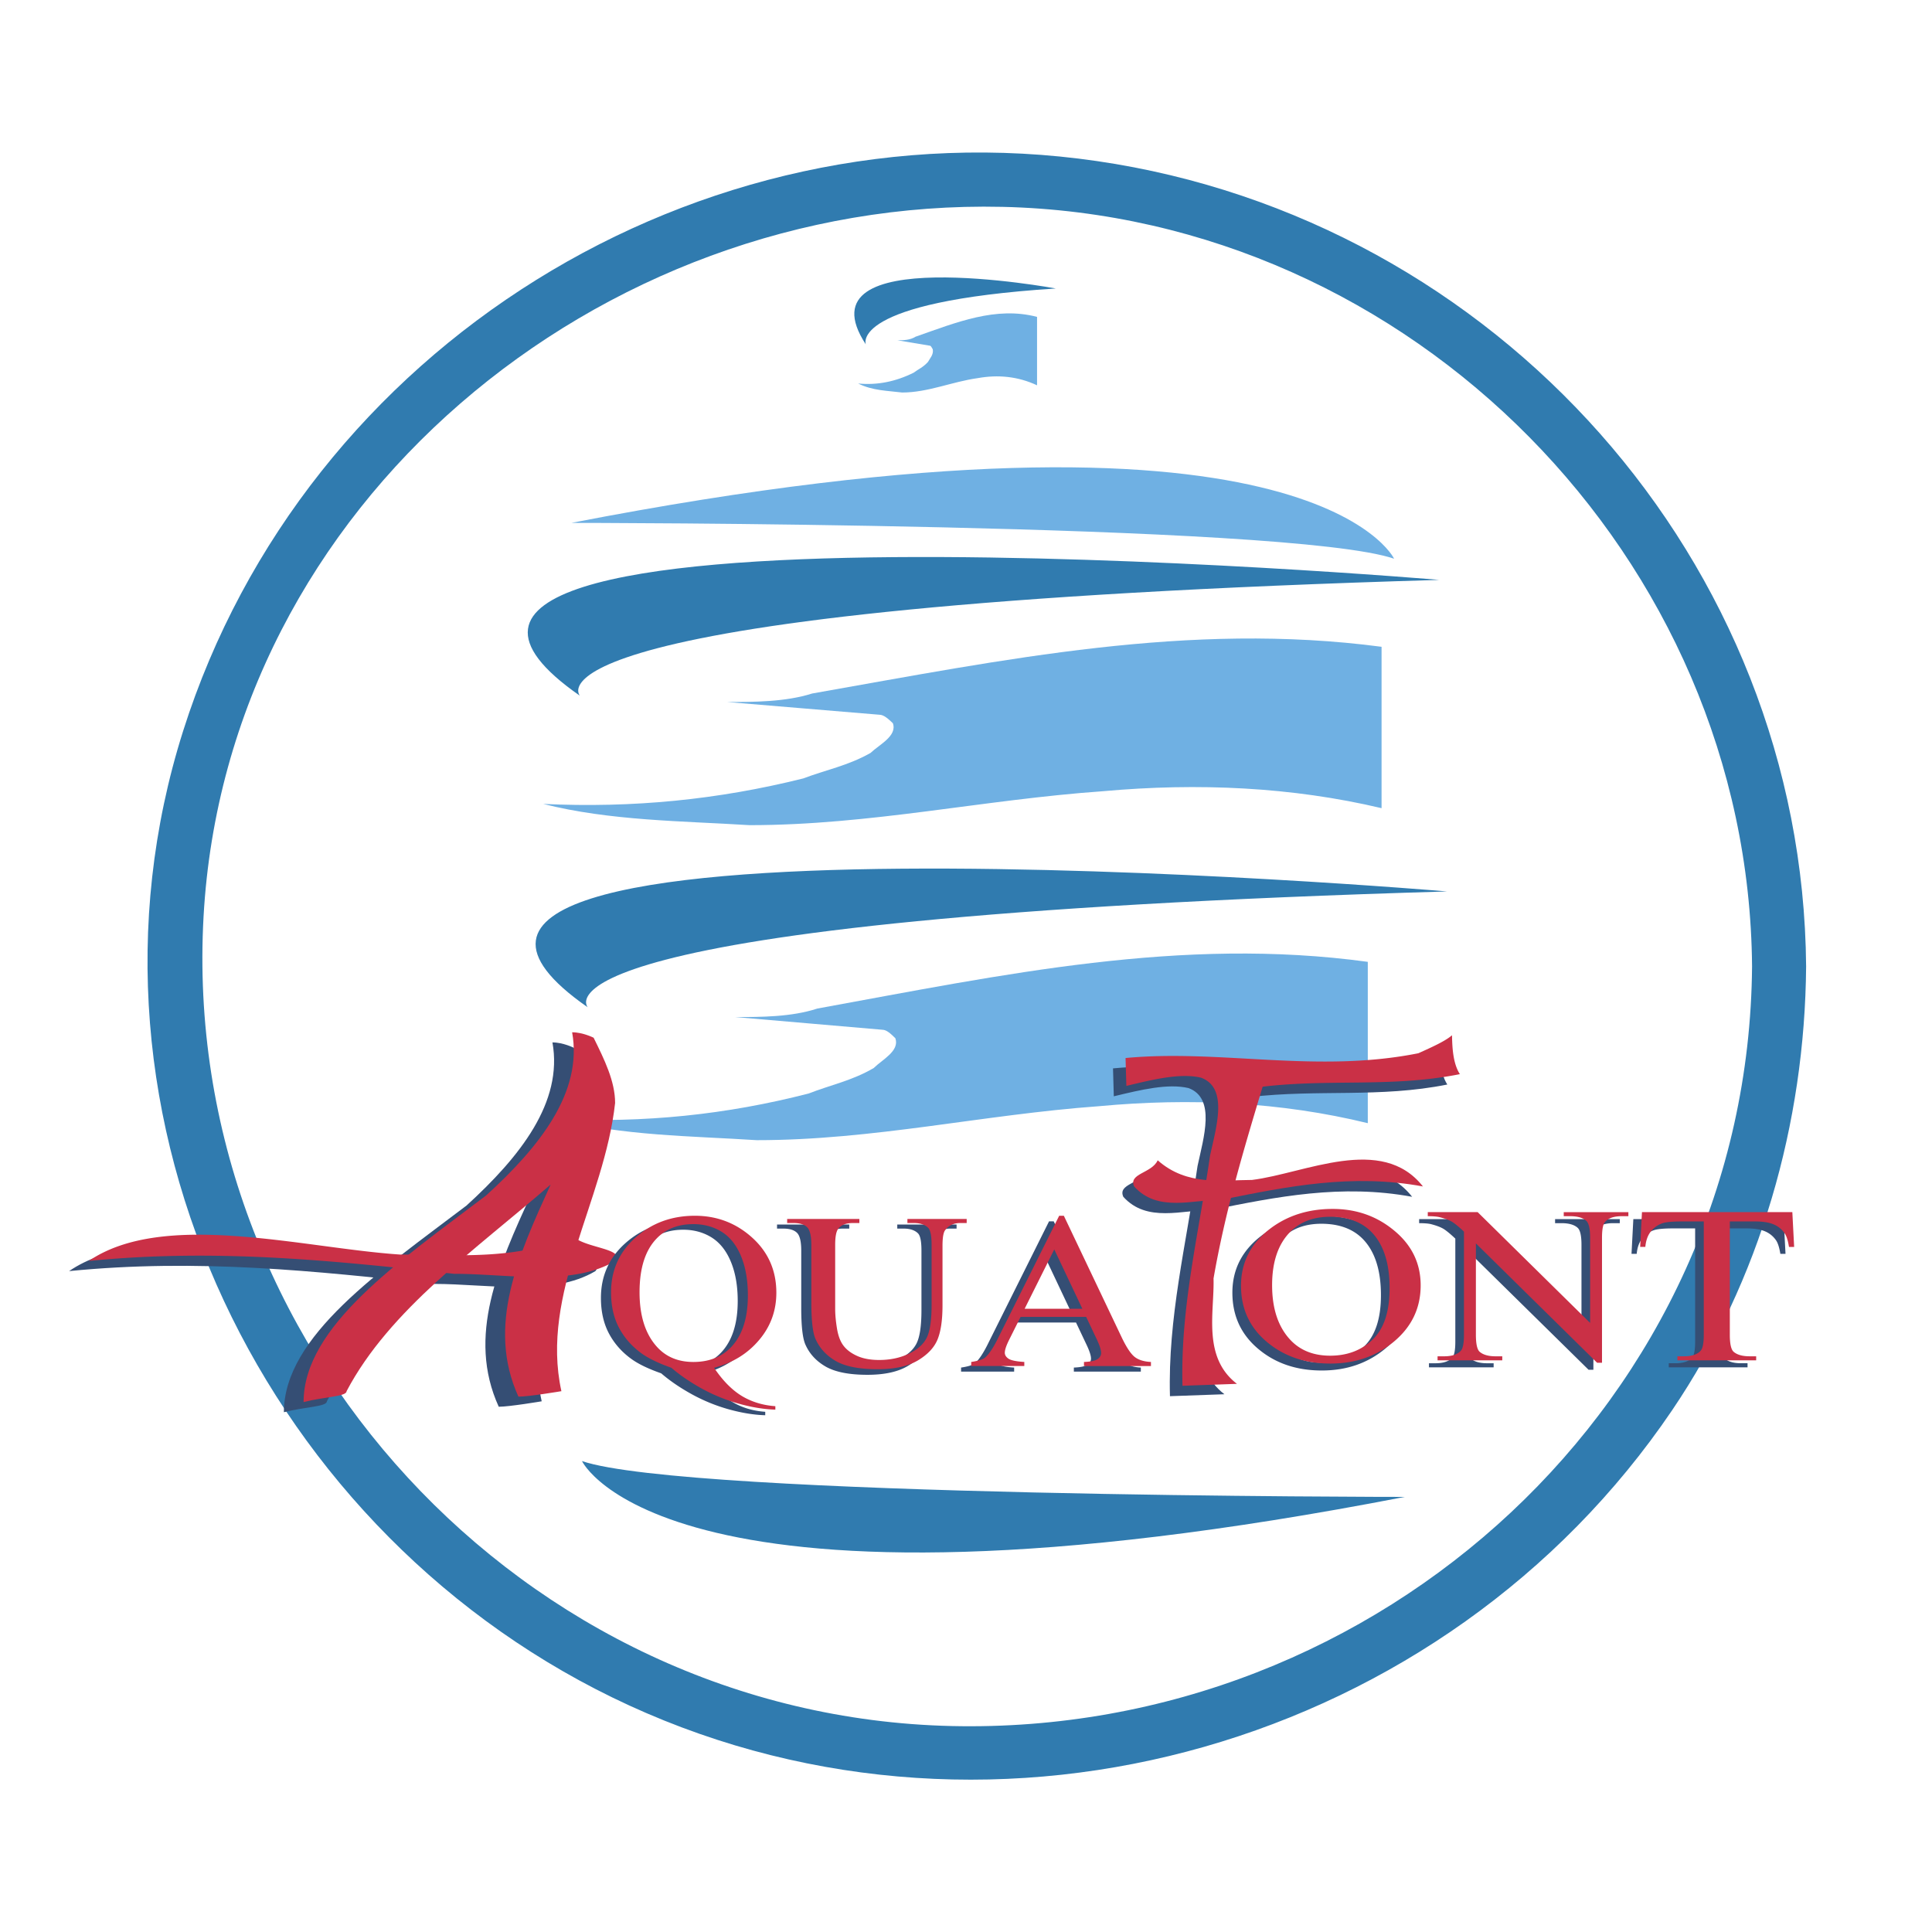 <svg xmlns="http://www.w3.org/2000/svg" width="2500" height="2500" viewBox="0 0 192.756 192.756"><g fill-rule="evenodd" clip-rule="evenodd"><path fill="#fff" d="M0 0h192.756v192.756H0V0z"/><path d="M174.803 96.421c-.344 43.226-37.172 76.765-79.867 75.786-42.793-.982-76.995-38.197-74.628-80.751 2.293-41.204 39.484-71.742 79.708-70.818 40.802.935 74.463 35.081 74.787 75.783zm5.394 0c-.32-40.414-30.91-74.533-70.736-80.348-39.821-5.816-79.027 18.487-91.188 56.85-12.246 38.631 8.25 80.579 44.502 97.229 36.836 16.916 81.448 3.912 104.043-29.438 8.813-13.005 13.254-28.65 13.379-44.293z" fill="#307baf"/><path d="M143.596 57.855S27.002 47.951 57.85 69.409c0 0-7.843-8.804 85.746-11.554zM144.381 88.939s-116.594-9.903-85.747 11.555c0 0-7.842-8.804 85.747-11.555z" fill="#307baf"/><path d="M55.604 111.639c6.486 1.693 13.404 1.693 19.89 2.117 11.677 0 22.486-2.543 34.164-3.391 9.078-.846 18.158-.422 26.807 1.695V95.964c-18.594-2.544-36.32 1.268-54.916 4.659-2.595.848-5.621.848-8.216.848 4.757.422 9.946.846 14.703 1.268.432 0 .865.426 1.297.85.433 1.271-1.297 2.117-2.161 2.967-2.163 1.27-4.324 1.693-6.486 2.541-8.218 2.116-16.433 2.964-25.082 2.542zM54.192 80.207c6.709 1.695 13.867 1.695 20.577 2.119 12.078 0 23.26-2.542 35.338-3.391 9.395-.847 18.787-.422 27.732 1.696v-16.1c-19.232-2.541-37.574 1.272-56.808 4.66-2.685.848-5.815.848-8.5.848 4.92.425 10.289.848 15.21 1.271.446 0 .895.423 1.342.848.448 1.271-1.342 2.117-2.236 2.966-2.237 1.27-4.474 1.693-6.709 2.541-8.499 2.119-17 2.966-25.946 2.542zM139.09 55.744s-8.367-17.882-82.087-3.575c-.001-.001 71.632-.001 82.087 3.575z" fill="#6fb0e3"/><path d="M58.065 145.771s8.365 17.881 82.087 3.576c0 .001-71.631.001-82.087-3.576zM105.338 28.782S79.564 24 86.383 34.36c0 0-1.734-4.25 18.955-5.578z" fill="#307baf"/><path d="M85.619 38.263c1.432.719 2.958.719 4.39.898 2.577 0 4.963-1.076 7.54-1.435 2.004-.361 4.008-.18 5.918.716v-6.826c-4.105-1.077-8.019.54-12.123 1.978-.571.357-1.24.357-1.813.357 1.049.182 2.196.36 3.245.54.095 0 .191.179.287.359.096.541-.287.898-.477 1.257-.478.539-.955.719-1.433 1.078-1.812.899-3.626 1.257-5.534 1.078z" fill="#6fb0e3"/><path d="M28.324 140.893c0-7.596 9.646-14.105 18.219-20.615 5.359-4.885 9.646-10.311 8.574-16.277 1.072 0 2.143.543 2.143.543 1.072 2.17 2.143 4.338 2.143 6.512-1.071 9.764-7.5 18.986-5.358 28.752 0 0-3.213.543-4.285.543-3.216-7.053 0-14.105 3.214-21.156-7.501 6.51-16.075 12.475-20.362 20.613-.002.542-2.145.542-4.288 1.085z" fill="#354e74"/><path d="M55.116 124.258c1.072 1.283 5.358 1.283 4.286 2.561-4.286 2.561-10.716 1.277-16.074 1.277-11.789-1.277-23.577-2.555-36.437-1.277 7.501-5.119 21.433-1.277 31.079-.641 5.358 0 11.788.64 17.146-1.92zM111.045 106.592c9.492-.893 19.078 1.557 29.217-.473 1.342-.607 2.686-1.211 3.352-1.795.031 1.113.074 2.789.785 3.879-6.756 1.354-12.902.455-19.676 1.248-1.863 6.203-3.729 12.406-4.898 19.141.092 3.34-1.141 7.846 2.336 10.512-2.039.07-3.395.119-5.434.193-.219-7.801 1.613-15.115 2.752-22.965.598-2.809 1.848-6.756-.9-7.775-2.053-.482-4.752.168-7.455.822-.032-1.115-.046-1.672-.079-2.787z" fill="#354e74"/><path d="M114.428 116.791c-.592 1.311-2.941 1.311-2.354 2.615 2.354 2.613 5.881 1.307 8.822 1.307 6.469-1.307 12.938-2.611 19.994-1.307-4.117-5.229-11.764-1.305-17.057-.654-2.937 0-6.468.654-9.405-1.961z" fill="#354e74"/><path d="M30.289 139.883c0-7.596 9.645-14.107 18.219-20.617 5.358-4.881 9.646-10.305 8.574-16.275 1.072 0 2.143.543 2.143.543 1.071 2.17 2.144 4.342 2.144 6.51-1.073 9.766-7.502 18.99-5.358 28.754 0 0-3.215.545-4.287.545-3.215-7.055 0-14.105 3.215-21.16-7.502 6.51-16.075 12.479-20.361 20.615-.002.544-2.146.544-4.289 1.085z" fill="#ca3046"/><path d="M57.081 123.248c1.072 1.283 5.358 1.283 4.287 2.559-4.287 2.559-10.717 1.281-16.075 1.281-11.788-1.281-23.577-2.557-36.437-1.281 7.5-5.117 21.433-1.275 31.078-.639 5.358 0 11.788.639 17.147-1.92zM112.297 105.559c9.492-.895 19.076 1.553 29.215-.477 1.346-.605 2.688-1.209 3.354-1.793.027 1.117.076 2.789.787 3.879-6.76 1.35-12.904.451-19.678 1.252-1.867 6.199-3.73 12.398-4.9 19.133.098 3.344-1.137 7.848 2.336 10.514-2.035.074-3.395.119-5.434.193-.219-7.801 1.615-15.115 2.75-22.963.604-2.811 1.854-6.758-.896-7.775-2.053-.486-4.756.168-7.453.82a878.71 878.71 0 0 1-.081-2.783z" fill="#ca3046"/><path d="M115.504 115.762c-.588 1.305-2.941 1.305-2.35 2.611 2.35 2.615 5.879 1.309 8.818 1.309 6.471-1.309 12.939-2.615 19.996-1.309-4.115-5.229-11.762-1.307-17.053-.65-2.942 0-6.47.65-9.411-1.961z" fill="#ca3046"/><path d="M70.805 123.348c.782.436 1.408 1.109 1.88 2.031.612 1.197.917 2.672.917 4.422 0 2.275-.559 3.994-1.674 5.162-.951.988-2.204 1.479-3.76 1.479-1.496 0-2.7-.49-3.611-1.479-1.175-1.281-1.761-3.105-1.761-5.479 0-2.418.577-4.213 1.736-5.387.918-.939 2.13-1.406 3.636-1.406.978 0 1.857.221 2.637.657zm3.917 10.914c1.148-1.357 1.725-2.93 1.725-4.729 0-2.211-.805-4.043-2.414-5.498s-3.517-2.182-5.714-2.182c-2.318 0-4.291.725-5.92 2.176-1.629 1.449-2.444 3.273-2.444 5.463 0 1.391.279 2.598.837 3.619.557 1.023 1.341 1.881 2.351 2.578.694.471 1.637.912 2.827 1.33.845.729 1.851 1.42 3.015 2.064a17.277 17.277 0 0 0 3.696 1.518c1.301.363 2.523.564 3.667.598v-.344c-1.257-.086-2.378-.43-3.363-1.031-.987-.602-1.904-1.533-2.753-2.805 1.843-.48 3.34-1.402 4.49-2.757zM89.521 122.576v-.406h5.917v.406h-.63c-.661 0-1.17.242-1.521.723-.175.223-.262.742-.262 1.553v5.941c0 1.471-.168 2.607-.502 3.418-.335.812-.993 1.506-1.974 2.086-.981.578-2.318.867-4.005.867-1.837 0-3.232-.279-4.184-.83-.953-.555-1.626-1.301-2.025-2.234-.265-.643-.395-1.846-.395-3.611v-5.719c0-.9-.142-1.494-.423-1.771-.283-.281-.737-.422-1.367-.422h-.625v-.406h7.206v.406h-.636c-.688 0-1.176.189-1.474.57-.204.262-.305.801-.305 1.623v6.383c0 .572.06 1.221.183 1.955.12.736.337 1.309.652 1.721.315.408.771.746 1.365 1.016.593.266 1.322.398 2.186.398 1.104 0 2.092-.207 2.964-.627.872-.416 1.469-.953 1.789-1.605.319-.65.479-1.756.479-3.311v-5.93c0-.916-.115-1.49-.346-1.721-.322-.316-.801-.473-1.434-.473h-.633zM101.215 131.141l2.957-5.928 2.801 5.928h-5.758zm7.139 2.916c.332.684.496 1.18.496 1.494 0 .236-.117.438-.352.604-.234.164-.688.262-1.359.287v.404h6.682v-.404c-.688-.033-1.223-.195-1.609-.49-.381-.291-.809-.926-1.283-1.902l-5.797-12.195h-.469l-6.01 12.047c-.514 1.062-.979 1.77-1.402 2.121-.205.17-.66.316-1.363.42v.404h5.294v-.404c-.807-.047-1.336-.158-1.576-.328-.244-.168-.367-.363-.367-.586 0-.283.143-.709.422-1.273l1.152-2.307h6.543l.998 2.108zM135.93 123.574c1.232 1.24 1.846 3.121 1.846 5.648 0 2.324-.559 4.031-1.676 5.111-1.115 1.078-2.535 1.619-4.25 1.619-1.607 0-2.902-.492-3.879-1.482-1.275-1.295-1.914-3.148-1.914-5.555 0-2.35.613-4.135 1.846-5.352.988-.98 2.297-1.469 3.932-1.469 1.743.002 3.108.496 4.095 1.48zm-10.01-.338c-1.975 1.48-2.965 3.391-2.965 5.732 0 2.291.855 4.16 2.572 5.605 1.711 1.445 3.828 2.162 6.348 2.162 2.496 0 4.615-.736 6.371-2.217 1.754-1.48 2.635-3.342 2.635-5.584 0-2.174-.871-3.99-2.615-5.441-1.738-1.459-3.797-2.184-6.174-2.184-2.391.002-4.449.644-6.172 1.927zM141.586 121.631h4.979l11.219 11.051v-8.496c0-.902-.131-1.469-.385-1.691-.338-.305-.873-.459-1.605-.459h-.643v-.404h6.455v.404h-.66c-.783 0-1.34.189-1.67.564-.205.234-.303.762-.303 1.586v12.473h-.484l-12.104-11.91v9.115c0 .904.125 1.467.373 1.693.346.303.885.455 1.604.455h.658v.408h-6.453v-.408h.643c.793 0 1.355-.189 1.688-.564.199-.23.299-.762.299-1.584v-10.289c-.529-.498-.938-.83-1.211-.99s-.678-.312-1.207-.451c-.26-.064-.66-.098-1.191-.098v-.405h-.002zM177.959 121.631l.182 3.467h-.514c-.098-.609-.236-1.045-.402-1.309a2.505 2.505 0 0 0-1.113-.932c-.457-.197-1.068-.299-1.82-.299h-2.57v11.305c0 .904.127 1.467.371 1.693.35.303.887.455 1.613.455h.646v.408h-7.859v-.408h.656c.789 0 1.346-.189 1.676-.564.199-.23.299-.762.299-1.584v-11.305h-2.205c-.859 0-1.469.053-1.828.154-.469.137-.869.4-1.201.791-.336.395-.535.926-.596 1.594h-.518l.182-3.467h15.001v.001z" fill="#354e74"/><path d="M136.793 122.879c1.23 1.242 1.848 3.119 1.848 5.646 0 2.33-.561 4.033-1.68 5.111-1.115 1.08-2.535 1.621-4.25 1.621-1.607 0-2.9-.492-3.879-1.48-1.275-1.297-1.914-3.15-1.914-5.559 0-2.348.617-4.135 1.846-5.35.988-.979 2.301-1.469 3.934-1.469 1.741.001 3.109.496 4.095 1.48zm-10.01-.338c-1.979 1.479-2.967 3.391-2.967 5.734 0 2.291.855 4.16 2.574 5.604 1.711 1.443 3.826 2.164 6.35 2.164 2.49 0 4.611-.738 6.367-2.219 1.756-1.482 2.633-3.342 2.633-5.584 0-2.174-.867-3.99-2.613-5.441-1.74-1.461-3.795-2.184-6.172-2.184-2.394 0-4.453.643-6.172 1.926zM142.447 120.934h4.979l11.221 11.053v-8.494c0-.904-.133-1.471-.387-1.695-.336-.303-.873-.459-1.605-.459h-.641v-.404h6.449v.404h-.654c-.783 0-1.344.191-1.67.566-.207.232-.307.762-.307 1.588v12.471h-.486l-12.096-11.91v9.115c0 .902.123 1.467.369 1.693.348.305.883.457 1.604.457h.658v.404h-6.455v-.404h.645c.797 0 1.354-.189 1.688-.568.199-.229.301-.76.301-1.582v-10.287c-.531-.504-.938-.832-1.209-.994-.277-.158-.682-.309-1.211-.447-.264-.066-.658-.102-1.191-.102v-.405h-.002zM178.822 120.934l.18 3.471h-.514c-.098-.611-.234-1.049-.402-1.311a2.486 2.486 0 0 0-1.113-.93c-.457-.199-1.068-.299-1.818-.299h-2.57v11.303c0 .902.125 1.467.371 1.693.348.305.887.457 1.611.457h.646v.404h-7.857v-.404h.656c.789 0 1.346-.189 1.674-.568.199-.229.299-.76.299-1.582v-11.303h-2.205c-.859 0-1.467.051-1.828.152a2.446 2.446 0 0 0-1.203.795c-.334.391-.533.922-.594 1.592h-.516l.18-3.471h15.003v.001zM71.816 122.787c.784.436 1.408 1.111 1.882 2.033.612 1.197.917 2.672.917 4.42 0 2.275-.559 3.996-1.674 5.164-.951.988-2.206 1.479-3.76 1.479-1.497 0-2.7-.49-3.61-1.479-1.177-1.283-1.763-3.107-1.763-5.479 0-2.42.579-4.215 1.736-5.391.92-.936 2.13-1.402 3.637-1.402.976.001 1.854.22 2.635.655zm3.916 10.912c1.149-1.352 1.724-2.928 1.724-4.723 0-2.213-.804-4.047-2.412-5.5-1.61-1.453-3.514-2.18-5.715-2.18-2.317 0-4.29.725-5.921 2.172-1.627 1.451-2.443 3.273-2.443 5.463 0 1.395.279 2.602.837 3.621.558 1.021 1.342 1.879 2.351 2.578.695.467 1.637.912 2.828 1.332.844.727 1.851 1.416 3.013 2.064a17.56 17.56 0 0 0 3.696 1.514c1.303.365 2.525.564 3.667.6v-.344c-1.257-.088-2.376-.434-3.362-1.029-.985-.604-1.901-1.537-2.752-2.805 1.844-.483 3.341-1.403 4.489-2.763zM90.533 122.02v-.406h5.914v.406h-.631c-.661 0-1.166.238-1.52.719-.174.225-.262.742-.262 1.557v5.936c0 1.473-.166 2.609-.501 3.422-.337.812-.996 1.502-1.974 2.086-.98.578-2.318.867-4.006.867-1.837 0-3.233-.275-4.185-.828-.953-.559-1.625-1.307-2.025-2.238-.264-.643-.395-1.844-.395-3.607v-5.725c0-.9-.141-1.49-.422-1.77-.282-.279-.738-.418-1.367-.418h-.624v-.406h7.205v.406h-.637c-.686 0-1.175.188-1.469.568-.205.26-.308.801-.308 1.619v6.387c0 .568.061 1.219.181 1.955.121.734.339 1.309.655 1.717.317.414.771.752 1.366 1.018.592.266 1.322.4 2.185.4 1.104 0 2.092-.209 2.965-.627.873-.416 1.467-.953 1.788-1.605s.48-1.756.48-3.312v-5.932c0-.914-.117-1.486-.349-1.717-.32-.312-.797-.471-1.433-.471h-.631v-.001zM102.227 130.578l2.957-5.926 2.803 5.926h-5.76zm7.138 2.918c.332.684.496 1.184.496 1.496 0 .234-.119.436-.354.604-.234.164-.688.262-1.357.287v.406h6.68v-.406c-.686-.033-1.223-.197-1.607-.49-.383-.293-.811-.928-1.283-1.904l-5.799-12.191h-.467L99.66 133.34c-.512 1.064-.977 1.773-1.396 2.121-.209.172-.662.316-1.364.422v.406h5.295v-.406c-.809-.049-1.336-.16-1.58-.328s-.365-.365-.365-.586c0-.283.139-.707.422-1.275l1.15-2.305h6.545l.998 2.107z" fill="#ca3046"/></g></svg>